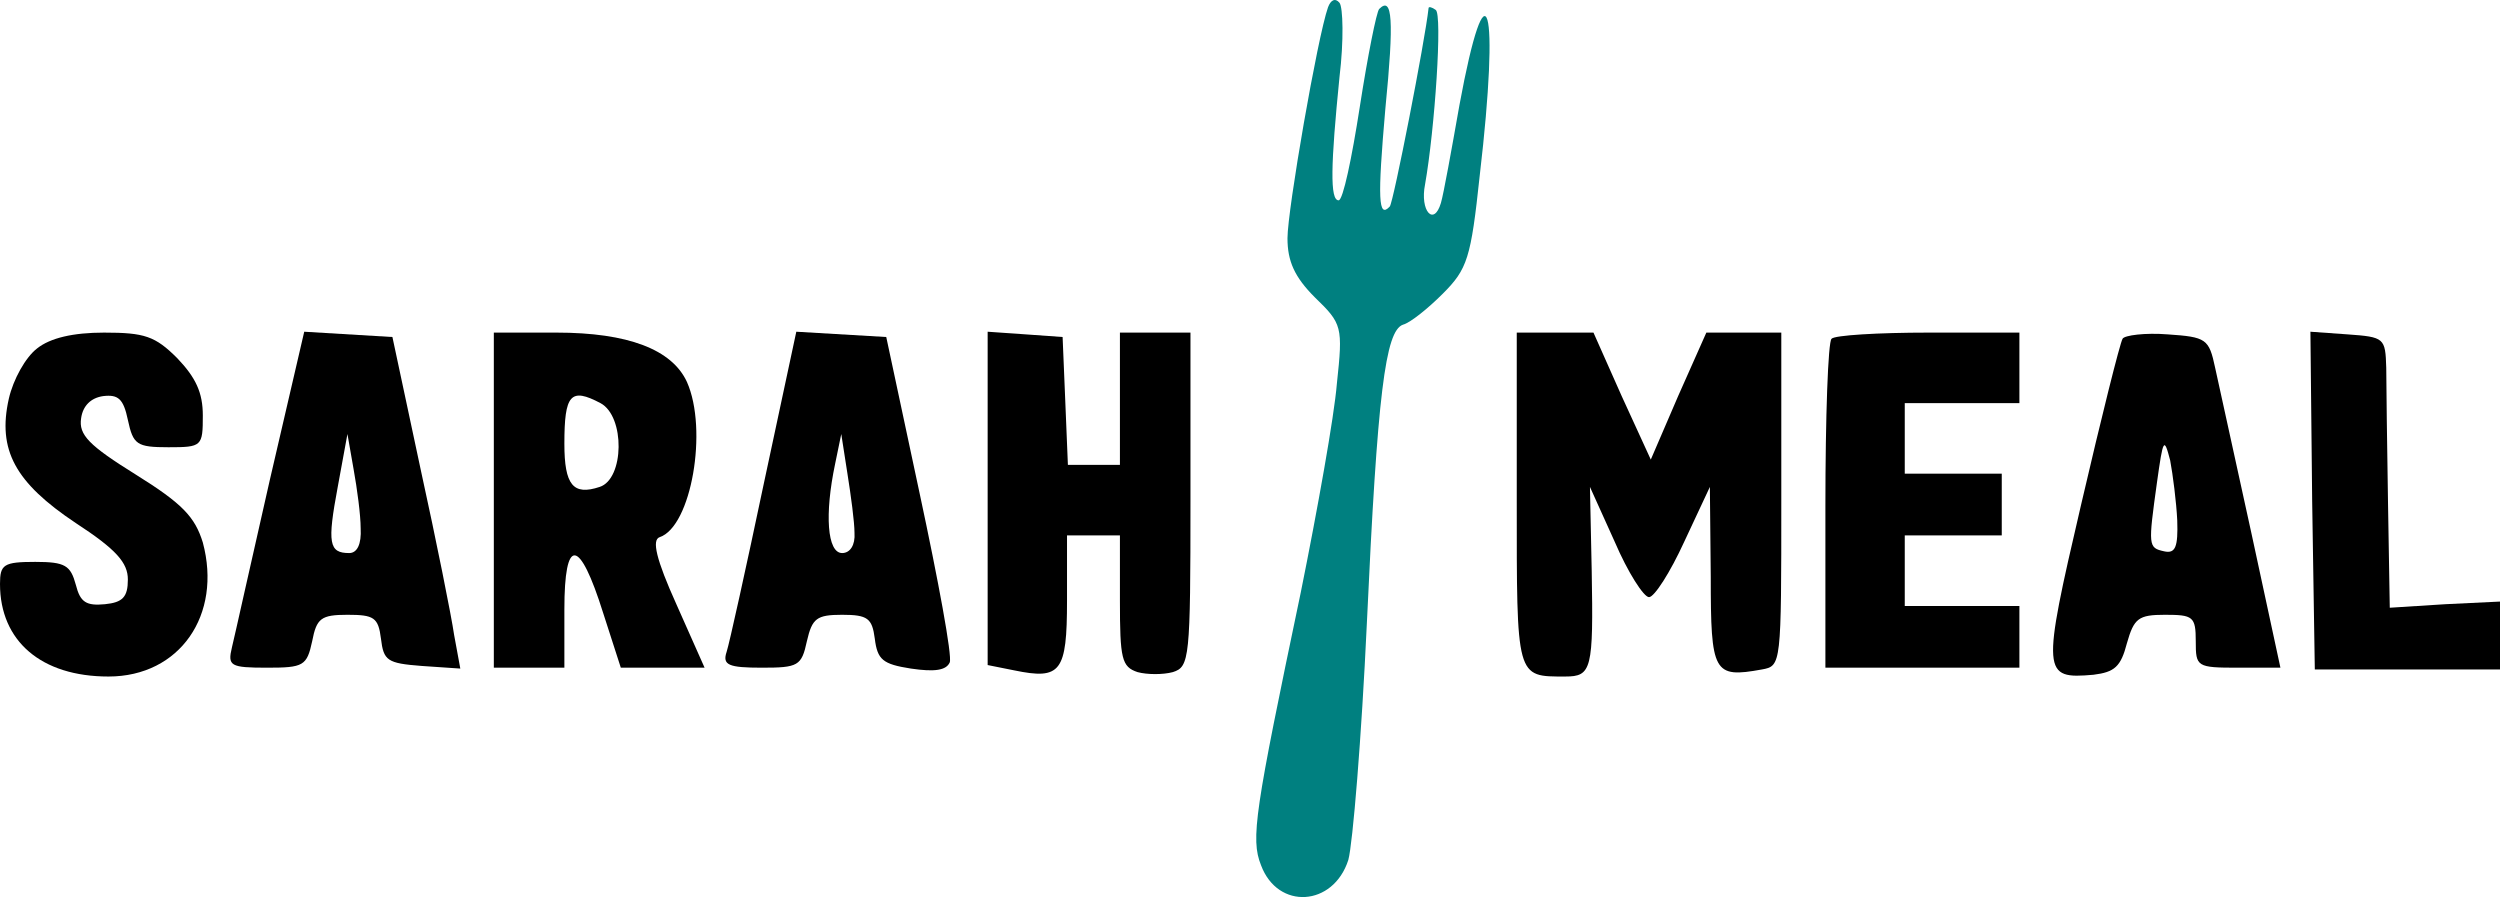 <?xml version="1.0" encoding="UTF-8" standalone="no"?>
<svg
   version="1.0"
   width="283.5pt"
   height="101.726pt"
   viewBox="0 0 283.5 101.726"
   preserveAspectRatio="xMidYMid"
   id="svg10"
   sodipodi:docname="logo.svg"
   inkscape:version="1.4 (e7c3feb1, 2024-10-09)"
   xmlns:inkscape="http://www.inkscape.org/namespaces/inkscape"
   xmlns:sodipodi="http://sodipodi.sourceforge.net/DTD/sodipodi-0.dtd"
   xmlns="http://www.w3.org/2000/svg"
   xmlns:svg="http://www.w3.org/2000/svg">
  <defs
     id="defs10" />
  <sodipodi:namedview
     id="namedview10"
     pagecolor="#ffffff"
     bordercolor="#000000"
     borderopacity="0.25"
     inkscape:showpageshadow="2"
     inkscape:pageopacity="0.0"
     inkscape:pagecheckerboard="0"
     inkscape:deskcolor="#d1d1d1"
     inkscape:document-units="pt"
     inkscape:zoom="0.50829759"
     inkscape:cx="60.987895"
     inkscape:cy="38.363353"
     inkscape:window-width="1440"
     inkscape:window-height="786"
     inkscape:window-x="0"
     inkscape:window-y="25"
     inkscape:window-maximized="1"
     inkscape:current-layer="svg10" />
  <g
     transform="matrix(0.1,0,0,-0.1,-115,305.717)"
     fill="#000000"
     stroke="none"
     id="g10">
    <path
       d="m 2656,3049 c -12,-34 -46,-230 -46,-262 0,-26 8,-44 31,-67 31,-30 32,-33 25,-98 -3,-37 -22,-143 -41,-237 -52,-248 -57,-279 -45,-309 19,-51 82,-47 99,6 5,18 15,139 21,268 12,261 21,332 41,339 8,2 28,18 45,35 28,28 32,40 42,134 23,196 8,248 -23,80 -9,-51 -18,-101 -21,-111 -8,-27 -24,-9 -18,21 11,62 20,194 12,198 -4,3 -8,4 -8,2 -4,-37 -40,-221 -44,-225 -13,-14 -14,8 -5,111 10,101 8,128 -7,113 -3,-3 -13,-53 -22,-111 -9,-58 -19,-106 -24,-106 -10,0 -9,40 1,140 5,41 4,79 0,84 -5,6 -10,3 -13,-5 z"
       id="path1"
       style="fill:#008080" />
    <path
       d="m 1192,2662 c -13,-10 -27,-35 -32,-57 -13,-58 7,-95 76,-141 46,-30 59,-45 59,-64 0,-20 -6,-26 -26,-28 -21,-2 -28,2 -33,22 -6,22 -12,26 -46,26 -36,0 -40,-3 -40,-25 0,-65 47,-105 123,-105 81,0 129,70 107,152 -9,29 -23,44 -76,77 -53,33 -65,45 -62,64 2,14 11,23 25,25 17,2 23,-3 28,-27 6,-28 10,-31 46,-31 38,0 39,1 39,36 0,26 -8,43 -29,65 -25,25 -37,29 -83,29 -35,0 -61,-6 -76,-18 z"
       id="path2" />
    <path
       d="m 1456,2513 c -21,-92 -40,-178 -43,-190 -5,-21 -2,-23 40,-23 41,0 45,2 51,30 5,26 10,30 40,30 30,0 35,-3 38,-27 3,-25 7,-28 46,-31 l 44,-3 -7,38 c -3,21 -20,106 -38,188 l -32,150 -50,3 -50,3 z m 103,-55 c 1,-18 -4,-28 -13,-28 -23,0 -25,11 -13,75 l 11,60 7,-40 c 4,-22 8,-52 8,-67 z"
       id="path3" />
    <path
       d="m 1710,2490 v -190 h 40 40 v 66 c 0,83 17,82 44,-4 l 20,-62 h 47 48 l -32,72 c -23,51 -28,73 -19,76 36,12 55,122 31,176 -17,37 -67,56 -148,56 h -71 z m 121,110 c 28,-15 27,-86 -1,-95 -30,-10 -40,2 -40,49 0,56 7,64 41,46 z"
       id="path4" />
    <path
       d="m 2016,2508 c -20,-95 -39,-181 -42,-190 -5,-15 2,-18 40,-18 41,0 45,2 51,30 6,26 11,30 40,30 29,0 34,-4 37,-27 3,-24 9,-29 41,-34 27,-4 40,-2 44,7 3,7 -13,93 -34,191 l -38,178 -51,3 -51,3 z m 103,-55 c 1,-14 -5,-23 -14,-23 -17,0 -20,44 -8,101 l 7,34 7,-45 c 4,-25 8,-55 8,-67 z"
       id="path5" />
    <path
       d="m 2270,2492 v -189 l 30,-6 c 53,-11 60,-2 60,79 v 74 h 30 30 v -74 c 0,-66 2,-75 20,-81 11,-3 29,-3 40,0 19,6 20,15 20,196 v 189 h -40 -40 v -75 -75 h -30 -29 l -3,73 -3,72 -42,3 -43,3 z"
       id="path6" />
    <path
       d="m 2870,2491 c 0,-204 -1,-201 55,-201 30,0 32,8 30,120 l -2,95 28,-62 c 15,-35 33,-63 39,-63 6,0 24,28 40,63 l 29,62 1,-102 c 0,-109 3,-115 58,-105 22,4 22,5 22,193 v 189 h -42 -43 l -32,-72 -31,-72 -33,72 -32,72 h -43 -44 z"
       id="path7" />
    <path
       d="m 3227,2673 c -4,-3 -7,-89 -7,-190 v -183 h 110 110 v 35 35 h -65 -65 v 40 40 h 55 55 v 35 35 h -55 -55 v 40 40 h 65 65 v 40 40 h -103 c -57,0 -107,-3 -110,-7 z"
       id="path8" />
    <path
       d="m 3557,2673 c -3,-5 -24,-89 -47,-188 -45,-193 -44,-198 14,-193 24,3 31,9 38,36 8,28 13,32 43,32 32,0 35,-2 35,-30 0,-29 1,-30 48,-30 h 48 l -33,153 c -18,83 -37,168 -41,187 -7,33 -10,35 -54,38 -25,2 -49,-1 -51,-5 z m 62,-206 c 1,-30 -2,-38 -15,-35 -18,4 -18,6 -8,78 7,50 8,52 15,25 3,-16 7,-47 8,-68 z"
       id="path9" />
    <path
       d="m 3772,2489 3,-191 h 105 105 v 38 39 l -62,-3 -63,-4 -2,119 c -1,65 -2,134 -2,153 -1,34 -2,35 -44,38 l -42,3 z"
       id="path10" />
  </g>
</svg>
